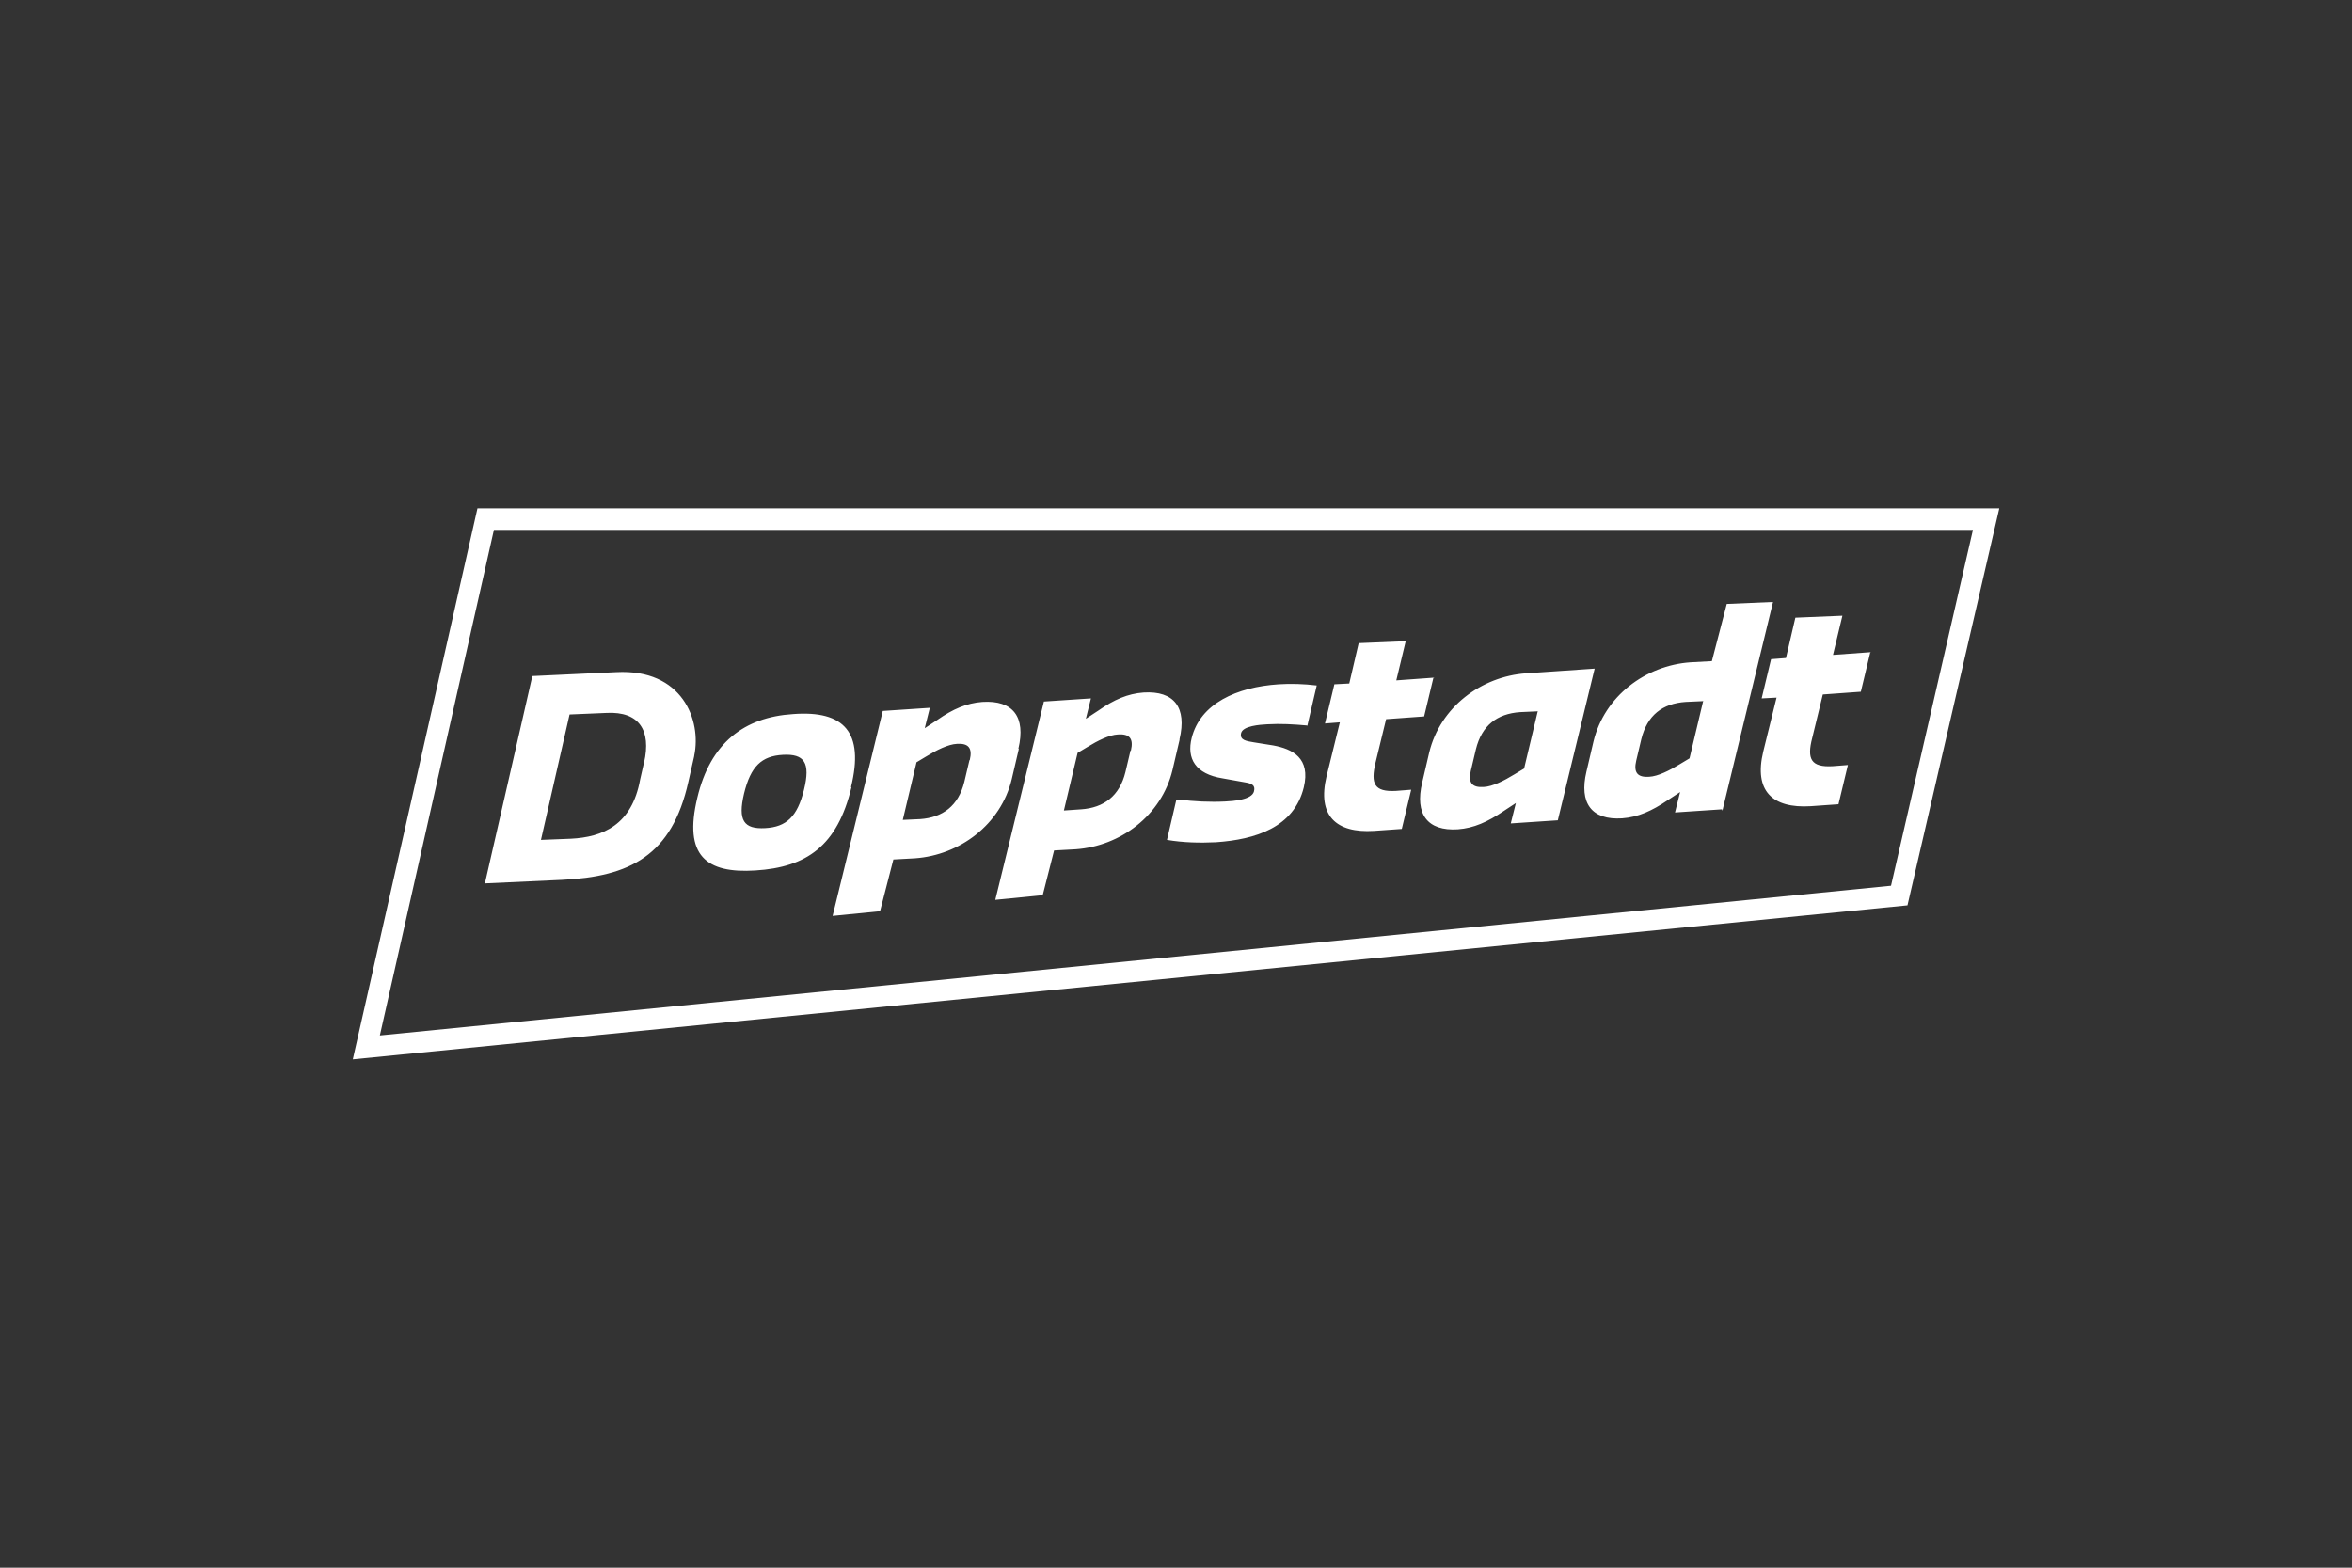 <?xml version="1.0" encoding="UTF-8"?>
<svg xmlns="http://www.w3.org/2000/svg" version="1.1" xmlns:svg="http://www.w3.org/2000/svg" viewBox="0 0 600 400">
  <rect x="0" y="0" width="600" height="400" fill="#333333" stroke="none"/>
  <defs>
    <style>
      .cls-1 {
        fill: #fff;
      }
    </style>
  </defs>
  <!-- Generator: Adobe Illustrator 28.7.1, SVG Export Plug-In . SVG Version: 1.2.0 Build 142)  -->
  <g>
    <g id="Ebene_1">
      <path class="cls-1" d="M510,129.7H121.8l-31.8,140.6,396.6-39.3,23.4-101.2h0ZM126.1,135.2h377.2l-20.9,90.8-385.5,38.2,29.1-129h0ZM477.3,166.4l-9.7.7,2.4-10-12,.5-2.4,10.3-3.8.3-2.4,10,3.8-.2-3.4,13.8c-2.4,10,2.3,14.5,12.1,13.9l7.1-.5,2.4-10-3.9.3c-5.5.3-6.6-1.8-5.2-7.2l2.7-11.1,9.7-.7,2.4-10h0ZM439.4,206.8l12.9-53.2-11.8.5-3.8,14.6-5.5.3c-11.4.8-21.9,8.6-24.7,20.2l-1.8,7.7c-1.9,8,1.3,12.4,9.1,11.9,4.1-.3,7.6-1.9,11.6-4.6l3.2-2.1-1.3,5.2,12-.8v.2ZM434.5,178.8l-3.5,14.7-2.5,1.5c-2.6,1.6-5.6,3.1-7.8,3.2-3,.2-4-1.1-3.3-4.1l1.3-5.5c1.5-6.1,5.4-9.1,11.3-9.5l4.4-.2h0ZM397.4,209.3l9.4-38.7-17.5,1.2c-11.4.8-21.9,8.6-24.7,20.2l-1.8,7.7c-1.9,8,1.3,12.4,9.1,11.9,4.1-.3,7.6-1.9,11.6-4.6l3.2-2.1-1.3,5.2,12-.8ZM392.3,181.4l-3.5,14.7-2.5,1.5c-2.6,1.6-5.6,3.1-7.8,3.2-3,.2-4-1.1-3.3-4.1l1.3-5.5c1.5-6.1,5.4-9.1,11.3-9.5l4.4-.2h0ZM365.9,172.9l-9.7.7,2.4-10-12,.5-2.4,10.3-3.8.2-2.4,10,3.8-.3-3.4,13.8c-2.4,10,2.4,14.5,12.1,13.9l7.1-.5,2.4-10-3.9.3c-5.5.3-6.5-1.8-5.2-7.2l2.7-11.1,9.7-.7,2.4-10h0ZM333.5,185.2l2.4-10.3c-3.3-.4-6.6-.5-9.7-.3-10.7.7-20,4.9-22.2,13.7-1.3,5.2.9,9.2,7.9,10.3l5.6,1c1.8.3,2.8.7,2.4,2.3-.5,2.2-5.4,2.5-7.3,2.6-4,.2-8,0-11.9-.5h-.6l-2.4,10.3c4.1.7,8.3.8,12.5.6,10.1-.7,19.9-3.8,22.4-14,1.8-7.5-2.9-9.8-7.8-10.7l-5-.8c-1.7-.3-3.6-.5-3.2-2.3.4-1.9,4.8-2.2,6.7-2.3,3.4-.2,6.7,0,10.1.3M300.9,188.6c1.9-8-1.3-12.4-9.2-11.9-4,.3-7.5,1.8-11.5,4.6l-3.2,2.1,1.3-5.2-12,.8-12.4,50.6,12.1-1.2,2.9-11.4,5.5-.3c11.4-.8,21.9-8.6,24.7-20.2l1.8-7.7h0ZM288.4,191.5l-1.3,5.5c-1.5,6.1-5.5,9.1-11.3,9.5l-4.4.3,3.5-14.7,2.5-1.5c2.6-1.6,5.6-3.1,7.8-3.2,3-.2,4,1.1,3.3,4.1M259.8,191c1.9-8-1.3-12.4-9.2-11.9-4,.3-7.5,1.8-11.5,4.6l-3.2,2.1,1.3-5.2-12,.8-12.8,52.3,12.1-1.2,3.4-13.2,5.5-.3c11.4-.8,21.9-8.6,24.7-20.2l1.8-7.7h0ZM247.3,194l-1.3,5.5c-1.5,6.1-5.5,9.1-11.3,9.5l-4.4.2,3.5-14.7,2.5-1.5c2.6-1.6,5.6-3.1,7.8-3.2,3-.2,4,1.1,3.3,4.1M217.1,200.8c3.4-13.9-1.7-19.6-14.8-18.6-12.5.8-21.1,7.4-24.4,21.3-3.6,14.9,2.3,19.4,14.8,18.6,13.1-.8,20.9-6.3,24.5-21.2M205.1,201.5c-1.7,6.9-4.5,9.5-9.9,9.8-5.5.3-7-2-5.4-8.8,1.7-7,4.5-9.6,9.9-9.9,5.5-.3,7.1,2,5.4,8.9M177.1,192.8c1.9-9-3-22.2-19.9-21.3l-21.4,1-12.1,52.9,19.6-.9c17.4-.8,28.1-6.2,32.3-25l1.5-6.6ZM164.3,194.5l-1,4.4c-2.1,11.6-9.5,14.7-17.7,15.1l-7.6.3,7.3-32,9.5-.4c8.2-.4,11.4,4.4,9.5,12.7"/>
    </g>
  </g>
</svg>